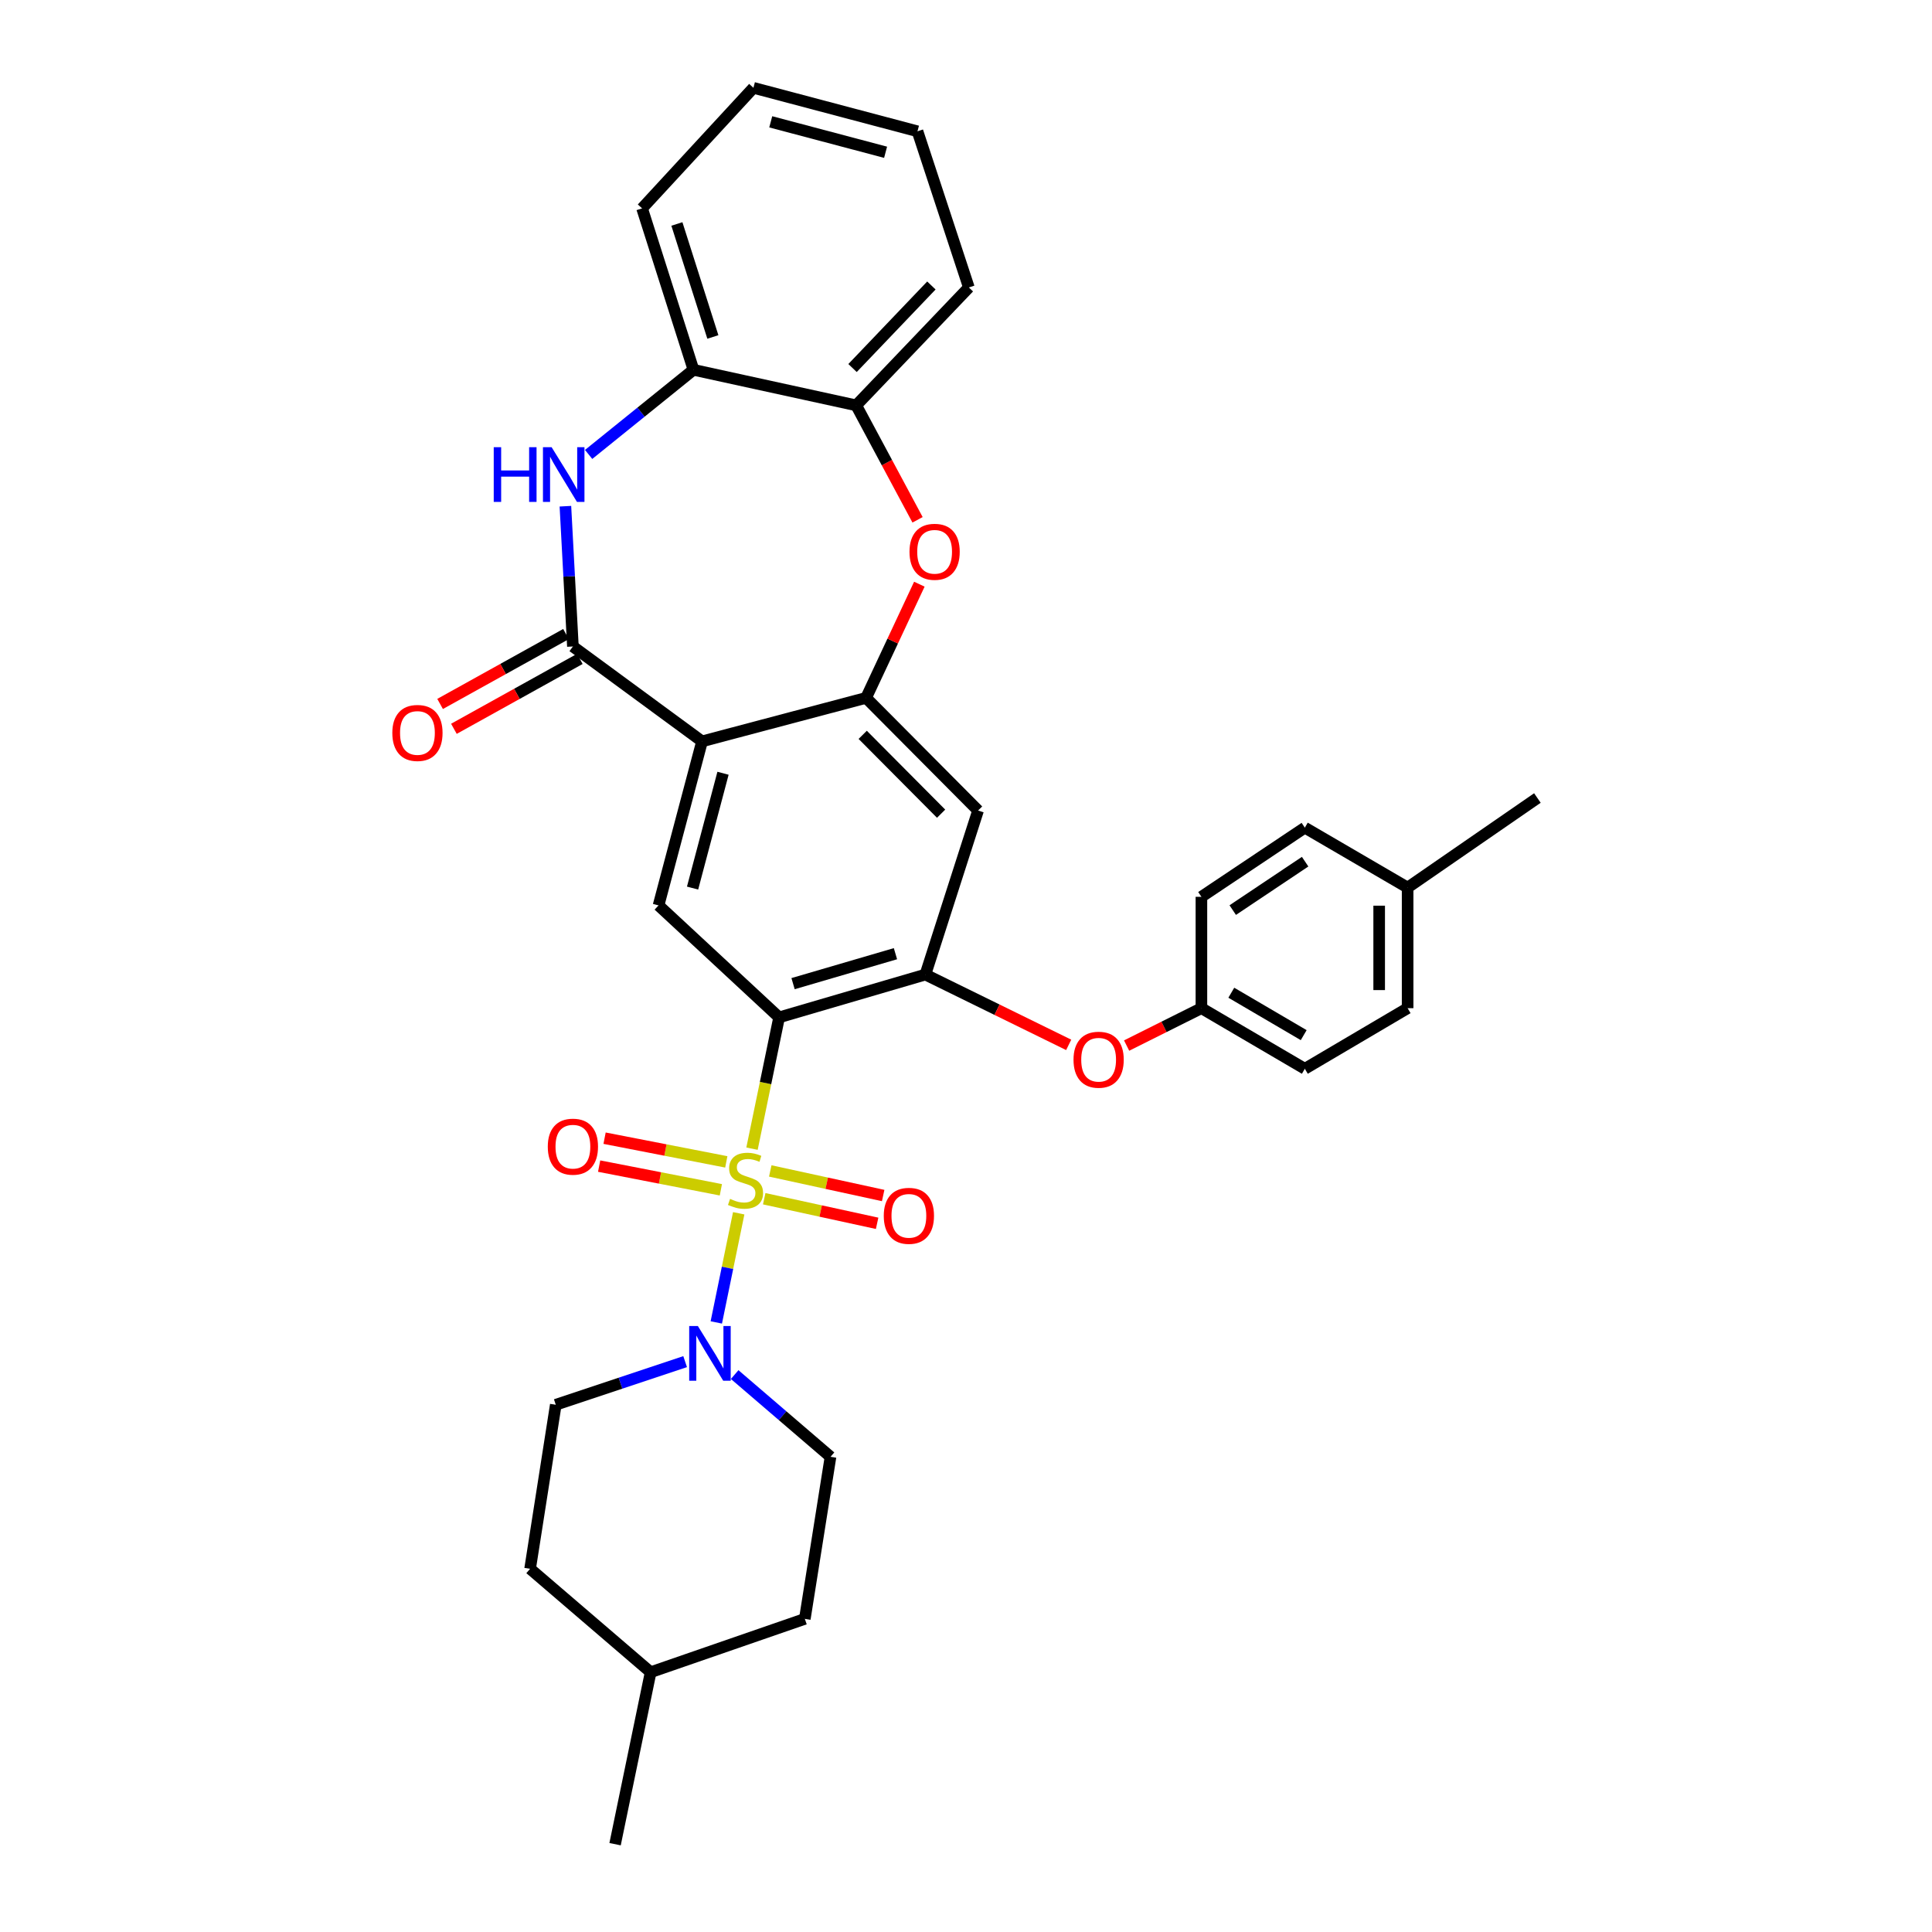 <?xml version='1.0' encoding='iso-8859-1'?>
<svg version='1.1' baseProfile='full'
              xmlns='http://www.w3.org/2000/svg'
                      xmlns:rdkit='http://www.rdkit.org/xml'
                      xmlns:xlink='http://www.w3.org/1999/xlink'
                  xml:space='preserve'
width='1000px' height='1000px' viewBox='0 0 1000 1000'>
<!-- END OF HEADER -->
<rect style='opacity:1.0;fill:#FFFFFF;stroke:none' width='1000' height='1000' x='0' y='0'> </rect>
<path class='bond-0' d='M 389.238,594.551 L 396.252,560.57' style='fill:none;fill-rule:evenodd;stroke:#CCCC00;stroke-width:6px;stroke-linecap:butt;stroke-linejoin:miter;stroke-opacity:1' />
<path class='bond-0' d='M 396.252,560.57 L 403.267,526.589' style='fill:none;fill-rule:evenodd;stroke:#000000;stroke-width:6px;stroke-linecap:butt;stroke-linejoin:miter;stroke-opacity:1' />
<path class='bond-4' d='M 382.354,627.99 L 376.555,656.239' style='fill:none;fill-rule:evenodd;stroke:#CCCC00;stroke-width:6px;stroke-linecap:butt;stroke-linejoin:miter;stroke-opacity:1' />
<path class='bond-4' d='M 376.555,656.239 L 370.756,684.489' style='fill:none;fill-rule:evenodd;stroke:#0000FF;stroke-width:6px;stroke-linecap:butt;stroke-linejoin:miter;stroke-opacity:1' />
<path class='bond-12' d='M 395.557,620.461 L 424.777,626.823' style='fill:none;fill-rule:evenodd;stroke:#CCCC00;stroke-width:6px;stroke-linecap:butt;stroke-linejoin:miter;stroke-opacity:1' />
<path class='bond-12' d='M 424.777,626.823 L 453.997,633.185' style='fill:none;fill-rule:evenodd;stroke:#FF0000;stroke-width:6px;stroke-linecap:butt;stroke-linejoin:miter;stroke-opacity:1' />
<path class='bond-12' d='M 398.688,606.076 L 427.908,612.438' style='fill:none;fill-rule:evenodd;stroke:#CCCC00;stroke-width:6px;stroke-linecap:butt;stroke-linejoin:miter;stroke-opacity:1' />
<path class='bond-12' d='M 427.908,612.438 L 457.128,618.8' style='fill:none;fill-rule:evenodd;stroke:#FF0000;stroke-width:6px;stroke-linecap:butt;stroke-linejoin:miter;stroke-opacity:1' />
<path class='bond-13' d='M 375.93,601.386 L 344.429,595.255' style='fill:none;fill-rule:evenodd;stroke:#CCCC00;stroke-width:6px;stroke-linecap:butt;stroke-linejoin:miter;stroke-opacity:1' />
<path class='bond-13' d='M 344.429,595.255 L 312.928,589.124' style='fill:none;fill-rule:evenodd;stroke:#FF0000;stroke-width:6px;stroke-linecap:butt;stroke-linejoin:miter;stroke-opacity:1' />
<path class='bond-13' d='M 373.117,615.836 L 341.616,609.705' style='fill:none;fill-rule:evenodd;stroke:#CCCC00;stroke-width:6px;stroke-linecap:butt;stroke-linejoin:miter;stroke-opacity:1' />
<path class='bond-13' d='M 341.616,609.705 L 310.115,603.575' style='fill:none;fill-rule:evenodd;stroke:#FF0000;stroke-width:6px;stroke-linecap:butt;stroke-linejoin:miter;stroke-opacity:1' />
<path class='bond-5' d='M 403.267,526.589 L 478.977,504.433' style='fill:none;fill-rule:evenodd;stroke:#000000;stroke-width:6px;stroke-linecap:butt;stroke-linejoin:miter;stroke-opacity:1' />
<path class='bond-5' d='M 410.489,509.136 L 463.486,493.627' style='fill:none;fill-rule:evenodd;stroke:#000000;stroke-width:6px;stroke-linecap:butt;stroke-linejoin:miter;stroke-opacity:1' />
<path class='bond-7' d='M 403.267,526.589 L 340.864,468.635' style='fill:none;fill-rule:evenodd;stroke:#000000;stroke-width:6px;stroke-linecap:butt;stroke-linejoin:miter;stroke-opacity:1' />
<path class='bond-1' d='M 363.38,383.724 L 340.864,468.635' style='fill:none;fill-rule:evenodd;stroke:#000000;stroke-width:6px;stroke-linecap:butt;stroke-linejoin:miter;stroke-opacity:1' />
<path class='bond-1' d='M 374.232,400.234 L 358.471,459.672' style='fill:none;fill-rule:evenodd;stroke:#000000;stroke-width:6px;stroke-linecap:butt;stroke-linejoin:miter;stroke-opacity:1' />
<path class='bond-2' d='M 363.38,383.724 L 296.535,334.619' style='fill:none;fill-rule:evenodd;stroke:#000000;stroke-width:6px;stroke-linecap:butt;stroke-linejoin:miter;stroke-opacity:1' />
<path class='bond-3' d='M 363.38,383.724 L 448.282,361.224' style='fill:none;fill-rule:evenodd;stroke:#000000;stroke-width:6px;stroke-linecap:butt;stroke-linejoin:miter;stroke-opacity:1' />
<path class='bond-6' d='M 296.535,334.619 L 294.594,298.317' style='fill:none;fill-rule:evenodd;stroke:#000000;stroke-width:6px;stroke-linecap:butt;stroke-linejoin:miter;stroke-opacity:1' />
<path class='bond-6' d='M 294.594,298.317 L 292.652,262.015' style='fill:none;fill-rule:evenodd;stroke:#0000FF;stroke-width:6px;stroke-linecap:butt;stroke-linejoin:miter;stroke-opacity:1' />
<path class='bond-15' d='M 292.963,328.184 L 260.378,346.273' style='fill:none;fill-rule:evenodd;stroke:#000000;stroke-width:6px;stroke-linecap:butt;stroke-linejoin:miter;stroke-opacity:1' />
<path class='bond-15' d='M 260.378,346.273 L 227.794,364.361' style='fill:none;fill-rule:evenodd;stroke:#FF0000;stroke-width:6px;stroke-linecap:butt;stroke-linejoin:miter;stroke-opacity:1' />
<path class='bond-15' d='M 300.108,341.055 L 267.524,359.144' style='fill:none;fill-rule:evenodd;stroke:#000000;stroke-width:6px;stroke-linecap:butt;stroke-linejoin:miter;stroke-opacity:1' />
<path class='bond-15' d='M 267.524,359.144 L 234.939,377.233' style='fill:none;fill-rule:evenodd;stroke:#FF0000;stroke-width:6px;stroke-linecap:butt;stroke-linejoin:miter;stroke-opacity:1' />
<path class='bond-8' d='M 448.282,361.224 L 462.07,331.799' style='fill:none;fill-rule:evenodd;stroke:#000000;stroke-width:6px;stroke-linecap:butt;stroke-linejoin:miter;stroke-opacity:1' />
<path class='bond-8' d='M 462.07,331.799 L 475.858,302.373' style='fill:none;fill-rule:evenodd;stroke:#FF0000;stroke-width:6px;stroke-linecap:butt;stroke-linejoin:miter;stroke-opacity:1' />
<path class='bond-33' d='M 448.282,361.224 L 506.253,419.53' style='fill:none;fill-rule:evenodd;stroke:#000000;stroke-width:6px;stroke-linecap:butt;stroke-linejoin:miter;stroke-opacity:1' />
<path class='bond-33' d='M 446.538,380.35 L 487.117,421.164' style='fill:none;fill-rule:evenodd;stroke:#000000;stroke-width:6px;stroke-linecap:butt;stroke-linejoin:miter;stroke-opacity:1' />
<path class='bond-16' d='M 380.265,711.479 L 405.068,732.762' style='fill:none;fill-rule:evenodd;stroke:#0000FF;stroke-width:6px;stroke-linecap:butt;stroke-linejoin:miter;stroke-opacity:1' />
<path class='bond-16' d='M 405.068,732.762 L 429.872,754.046' style='fill:none;fill-rule:evenodd;stroke:#000000;stroke-width:6px;stroke-linecap:butt;stroke-linejoin:miter;stroke-opacity:1' />
<path class='bond-17' d='M 354.626,704.782 L 321.148,715.943' style='fill:none;fill-rule:evenodd;stroke:#0000FF;stroke-width:6px;stroke-linecap:butt;stroke-linejoin:miter;stroke-opacity:1' />
<path class='bond-17' d='M 321.148,715.943 L 287.67,727.105' style='fill:none;fill-rule:evenodd;stroke:#000000;stroke-width:6px;stroke-linecap:butt;stroke-linejoin:miter;stroke-opacity:1' />
<path class='bond-9' d='M 478.977,504.433 L 506.253,419.53' style='fill:none;fill-rule:evenodd;stroke:#000000;stroke-width:6px;stroke-linecap:butt;stroke-linejoin:miter;stroke-opacity:1' />
<path class='bond-14' d='M 478.977,504.433 L 516.064,522.628' style='fill:none;fill-rule:evenodd;stroke:#000000;stroke-width:6px;stroke-linecap:butt;stroke-linejoin:miter;stroke-opacity:1' />
<path class='bond-14' d='M 516.064,522.628 L 553.151,540.823' style='fill:none;fill-rule:evenodd;stroke:#FF0000;stroke-width:6px;stroke-linecap:butt;stroke-linejoin:miter;stroke-opacity:1' />
<path class='bond-10' d='M 304.673,235.216 L 331.806,213.313' style='fill:none;fill-rule:evenodd;stroke:#0000FF;stroke-width:6px;stroke-linecap:butt;stroke-linejoin:miter;stroke-opacity:1' />
<path class='bond-10' d='M 331.806,213.313 L 358.939,191.411' style='fill:none;fill-rule:evenodd;stroke:#000000;stroke-width:6px;stroke-linecap:butt;stroke-linejoin:miter;stroke-opacity:1' />
<path class='bond-11' d='M 474.926,269.055 L 459.048,239.434' style='fill:none;fill-rule:evenodd;stroke:#FF0000;stroke-width:6px;stroke-linecap:butt;stroke-linejoin:miter;stroke-opacity:1' />
<path class='bond-11' d='M 459.048,239.434 L 443.171,209.813' style='fill:none;fill-rule:evenodd;stroke:#000000;stroke-width:6px;stroke-linecap:butt;stroke-linejoin:miter;stroke-opacity:1' />
<path class='bond-27' d='M 358.939,191.411 L 332.342,107.858' style='fill:none;fill-rule:evenodd;stroke:#000000;stroke-width:6px;stroke-linecap:butt;stroke-linejoin:miter;stroke-opacity:1' />
<path class='bond-27' d='M 368.977,174.412 L 350.359,115.925' style='fill:none;fill-rule:evenodd;stroke:#000000;stroke-width:6px;stroke-linecap:butt;stroke-linejoin:miter;stroke-opacity:1' />
<path class='bond-35' d='M 358.939,191.411 L 443.171,209.813' style='fill:none;fill-rule:evenodd;stroke:#000000;stroke-width:6px;stroke-linecap:butt;stroke-linejoin:miter;stroke-opacity:1' />
<path class='bond-28' d='M 443.171,209.813 L 501.476,148.784' style='fill:none;fill-rule:evenodd;stroke:#000000;stroke-width:6px;stroke-linecap:butt;stroke-linejoin:miter;stroke-opacity:1' />
<path class='bond-28' d='M 441.272,190.489 L 482.086,147.769' style='fill:none;fill-rule:evenodd;stroke:#000000;stroke-width:6px;stroke-linecap:butt;stroke-linejoin:miter;stroke-opacity:1' />
<path class='bond-18' d='M 583.135,541.183 L 602.492,531.506' style='fill:none;fill-rule:evenodd;stroke:#FF0000;stroke-width:6px;stroke-linecap:butt;stroke-linejoin:miter;stroke-opacity:1' />
<path class='bond-18' d='M 602.492,531.506 L 621.85,521.829' style='fill:none;fill-rule:evenodd;stroke:#000000;stroke-width:6px;stroke-linecap:butt;stroke-linejoin:miter;stroke-opacity:1' />
<path class='bond-19' d='M 429.872,754.046 L 416.574,837.926' style='fill:none;fill-rule:evenodd;stroke:#000000;stroke-width:6px;stroke-linecap:butt;stroke-linejoin:miter;stroke-opacity:1' />
<path class='bond-20' d='M 287.67,727.105 L 274.379,812' style='fill:none;fill-rule:evenodd;stroke:#000000;stroke-width:6px;stroke-linecap:butt;stroke-linejoin:miter;stroke-opacity:1' />
<path class='bond-22' d='M 621.85,521.829 L 621.85,464.194' style='fill:none;fill-rule:evenodd;stroke:#000000;stroke-width:6px;stroke-linecap:butt;stroke-linejoin:miter;stroke-opacity:1' />
<path class='bond-23' d='M 621.85,521.829 L 675.379,553.194' style='fill:none;fill-rule:evenodd;stroke:#000000;stroke-width:6px;stroke-linecap:butt;stroke-linejoin:miter;stroke-opacity:1' />
<path class='bond-23' d='M 637.322,513.832 L 674.792,535.787' style='fill:none;fill-rule:evenodd;stroke:#000000;stroke-width:6px;stroke-linecap:butt;stroke-linejoin:miter;stroke-opacity:1' />
<path class='bond-34' d='M 416.574,837.926 L 336.774,865.537' style='fill:none;fill-rule:evenodd;stroke:#000000;stroke-width:6px;stroke-linecap:butt;stroke-linejoin:miter;stroke-opacity:1' />
<path class='bond-26' d='M 274.379,812 L 336.774,865.537' style='fill:none;fill-rule:evenodd;stroke:#000000;stroke-width:6px;stroke-linecap:butt;stroke-linejoin:miter;stroke-opacity:1' />
<path class='bond-21' d='M 728.581,459.417 L 728.581,521.829' style='fill:none;fill-rule:evenodd;stroke:#000000;stroke-width:6px;stroke-linecap:butt;stroke-linejoin:miter;stroke-opacity:1' />
<path class='bond-21' d='M 713.86,468.779 L 713.86,512.467' style='fill:none;fill-rule:evenodd;stroke:#000000;stroke-width:6px;stroke-linecap:butt;stroke-linejoin:miter;stroke-opacity:1' />
<path class='bond-29' d='M 728.581,459.417 L 795.753,413.053' style='fill:none;fill-rule:evenodd;stroke:#000000;stroke-width:6px;stroke-linecap:butt;stroke-linejoin:miter;stroke-opacity:1' />
<path class='bond-36' d='M 728.581,459.417 L 675.379,428.396' style='fill:none;fill-rule:evenodd;stroke:#000000;stroke-width:6px;stroke-linecap:butt;stroke-linejoin:miter;stroke-opacity:1' />
<path class='bond-24' d='M 621.85,464.194 L 675.379,428.396' style='fill:none;fill-rule:evenodd;stroke:#000000;stroke-width:6px;stroke-linecap:butt;stroke-linejoin:miter;stroke-opacity:1' />
<path class='bond-24' d='M 638.063,471.061 L 675.533,446.003' style='fill:none;fill-rule:evenodd;stroke:#000000;stroke-width:6px;stroke-linecap:butt;stroke-linejoin:miter;stroke-opacity:1' />
<path class='bond-25' d='M 675.379,553.194 L 728.581,521.829' style='fill:none;fill-rule:evenodd;stroke:#000000;stroke-width:6px;stroke-linecap:butt;stroke-linejoin:miter;stroke-opacity:1' />
<path class='bond-30' d='M 336.774,865.537 L 318.364,954.545' style='fill:none;fill-rule:evenodd;stroke:#000000;stroke-width:6px;stroke-linecap:butt;stroke-linejoin:miter;stroke-opacity:1' />
<path class='bond-31' d='M 332.342,107.858 L 389.968,45.455' style='fill:none;fill-rule:evenodd;stroke:#000000;stroke-width:6px;stroke-linecap:butt;stroke-linejoin:miter;stroke-opacity:1' />
<path class='bond-32' d='M 501.476,148.784 L 474.887,67.954' style='fill:none;fill-rule:evenodd;stroke:#000000;stroke-width:6px;stroke-linecap:butt;stroke-linejoin:miter;stroke-opacity:1' />
<path class='bond-37' d='M 389.968,45.455 L 474.887,67.954' style='fill:none;fill-rule:evenodd;stroke:#000000;stroke-width:6px;stroke-linecap:butt;stroke-linejoin:miter;stroke-opacity:1' />
<path class='bond-37' d='M 398.936,63.06 L 458.379,78.81' style='fill:none;fill-rule:evenodd;stroke:#000000;stroke-width:6px;stroke-linecap:butt;stroke-linejoin:miter;stroke-opacity:1' />
<path  class='atom-0' d='M 377.879 620.541
Q 378.199 620.661, 379.519 621.221
Q 380.839 621.781, 382.279 622.141
Q 383.759 622.461, 385.199 622.461
Q 387.879 622.461, 389.439 621.181
Q 390.999 619.861, 390.999 617.581
Q 390.999 616.021, 390.199 615.061
Q 389.439 614.101, 388.239 613.581
Q 387.039 613.061, 385.039 612.461
Q 382.519 611.701, 380.999 610.981
Q 379.519 610.261, 378.439 608.741
Q 377.399 607.221, 377.399 604.661
Q 377.399 601.101, 379.799 598.901
Q 382.239 596.701, 387.039 596.701
Q 390.319 596.701, 394.039 598.261
L 393.119 601.341
Q 389.719 599.941, 387.159 599.941
Q 384.399 599.941, 382.879 601.101
Q 381.359 602.221, 381.399 604.181
Q 381.399 605.701, 382.159 606.621
Q 382.959 607.541, 384.079 608.061
Q 385.239 608.581, 387.159 609.181
Q 389.719 609.981, 391.239 610.781
Q 392.759 611.581, 393.839 613.221
Q 394.959 614.821, 394.959 617.581
Q 394.959 621.501, 392.319 623.621
Q 389.719 625.701, 385.359 625.701
Q 382.839 625.701, 380.919 625.141
Q 379.039 624.621, 376.799 623.701
L 377.879 620.541
' fill='#CCCC00'/>
<path  class='atom-5' d='M 361.209 686.34
L 370.489 701.34
Q 371.409 702.82, 372.889 705.5
Q 374.369 708.18, 374.449 708.34
L 374.449 686.34
L 378.209 686.34
L 378.209 714.66
L 374.329 714.66
L 364.369 698.26
Q 363.209 696.34, 361.969 694.14
Q 360.769 691.94, 360.409 691.26
L 360.409 714.66
L 356.729 714.66
L 356.729 686.34
L 361.209 686.34
' fill='#0000FF'/>
<path  class='atom-7' d='M 255.555 231.467
L 259.395 231.467
L 259.395 243.507
L 273.875 243.507
L 273.875 231.467
L 277.715 231.467
L 277.715 259.787
L 273.875 259.787
L 273.875 246.707
L 259.395 246.707
L 259.395 259.787
L 255.555 259.787
L 255.555 231.467
' fill='#0000FF'/>
<path  class='atom-7' d='M 285.515 231.467
L 294.795 246.467
Q 295.715 247.947, 297.195 250.627
Q 298.675 253.307, 298.755 253.467
L 298.755 231.467
L 302.515 231.467
L 302.515 259.787
L 298.635 259.787
L 288.675 243.387
Q 287.515 241.467, 286.275 239.267
Q 285.075 237.067, 284.715 236.387
L 284.715 259.787
L 281.035 259.787
L 281.035 231.467
L 285.515 231.467
' fill='#0000FF'/>
<path  class='atom-9' d='M 470.753 285.603
Q 470.753 278.803, 474.113 275.003
Q 477.473 271.203, 483.753 271.203
Q 490.033 271.203, 493.393 275.003
Q 496.753 278.803, 496.753 285.603
Q 496.753 292.483, 493.353 296.403
Q 489.953 300.283, 483.753 300.283
Q 477.513 300.283, 474.113 296.403
Q 470.753 292.523, 470.753 285.603
M 483.753 297.083
Q 488.073 297.083, 490.393 294.203
Q 492.753 291.283, 492.753 285.603
Q 492.753 280.043, 490.393 277.243
Q 488.073 274.403, 483.753 274.403
Q 479.433 274.403, 477.073 277.203
Q 474.753 280.003, 474.753 285.603
Q 474.753 291.323, 477.073 294.203
Q 479.433 297.083, 483.753 297.083
' fill='#FF0000'/>
<path  class='atom-13' d='M 457.438 629.311
Q 457.438 622.511, 460.798 618.711
Q 464.158 614.911, 470.438 614.911
Q 476.718 614.911, 480.078 618.711
Q 483.438 622.511, 483.438 629.311
Q 483.438 636.191, 480.038 640.111
Q 476.638 643.991, 470.438 643.991
Q 464.198 643.991, 460.798 640.111
Q 457.438 636.231, 457.438 629.311
M 470.438 640.791
Q 474.758 640.791, 477.078 637.911
Q 479.438 634.991, 479.438 629.311
Q 479.438 623.751, 477.078 620.951
Q 474.758 618.111, 470.438 618.111
Q 466.118 618.111, 463.758 620.911
Q 461.438 623.711, 461.438 629.311
Q 461.438 635.031, 463.758 637.911
Q 466.118 640.791, 470.438 640.791
' fill='#FF0000'/>
<path  class='atom-14' d='M 283.535 593.513
Q 283.535 586.713, 286.895 582.913
Q 290.255 579.113, 296.535 579.113
Q 302.815 579.113, 306.175 582.913
Q 309.535 586.713, 309.535 593.513
Q 309.535 600.393, 306.135 604.313
Q 302.735 608.193, 296.535 608.193
Q 290.295 608.193, 286.895 604.313
Q 283.535 600.433, 283.535 593.513
M 296.535 604.993
Q 300.855 604.993, 303.175 602.113
Q 305.535 599.193, 305.535 593.513
Q 305.535 587.953, 303.175 585.153
Q 300.855 582.313, 296.535 582.313
Q 292.215 582.313, 289.855 585.113
Q 287.535 587.913, 287.535 593.513
Q 287.535 599.233, 289.855 602.113
Q 292.215 604.993, 296.535 604.993
' fill='#FF0000'/>
<path  class='atom-15' d='M 555.648 548.506
Q 555.648 541.706, 559.008 537.906
Q 562.368 534.106, 568.648 534.106
Q 574.928 534.106, 578.288 537.906
Q 581.648 541.706, 581.648 548.506
Q 581.648 555.386, 578.248 559.306
Q 574.848 563.186, 568.648 563.186
Q 562.408 563.186, 559.008 559.306
Q 555.648 555.426, 555.648 548.506
M 568.648 559.986
Q 572.968 559.986, 575.288 557.106
Q 577.648 554.186, 577.648 548.506
Q 577.648 542.946, 575.288 540.146
Q 572.968 537.306, 568.648 537.306
Q 564.328 537.306, 561.968 540.106
Q 559.648 542.906, 559.648 548.506
Q 559.648 554.226, 561.968 557.106
Q 564.328 559.986, 568.648 559.986
' fill='#FF0000'/>
<path  class='atom-16' d='M 203.066 379.371
Q 203.066 372.571, 206.426 368.771
Q 209.786 364.971, 216.066 364.971
Q 222.346 364.971, 225.706 368.771
Q 229.066 372.571, 229.066 379.371
Q 229.066 386.251, 225.666 390.171
Q 222.266 394.051, 216.066 394.051
Q 209.826 394.051, 206.426 390.171
Q 203.066 386.291, 203.066 379.371
M 216.066 390.851
Q 220.386 390.851, 222.706 387.971
Q 225.066 385.051, 225.066 379.371
Q 225.066 373.811, 222.706 371.011
Q 220.386 368.171, 216.066 368.171
Q 211.746 368.171, 209.386 370.971
Q 207.066 373.771, 207.066 379.371
Q 207.066 385.091, 209.386 387.971
Q 211.746 390.851, 216.066 390.851
' fill='#FF0000'/>
</svg>

